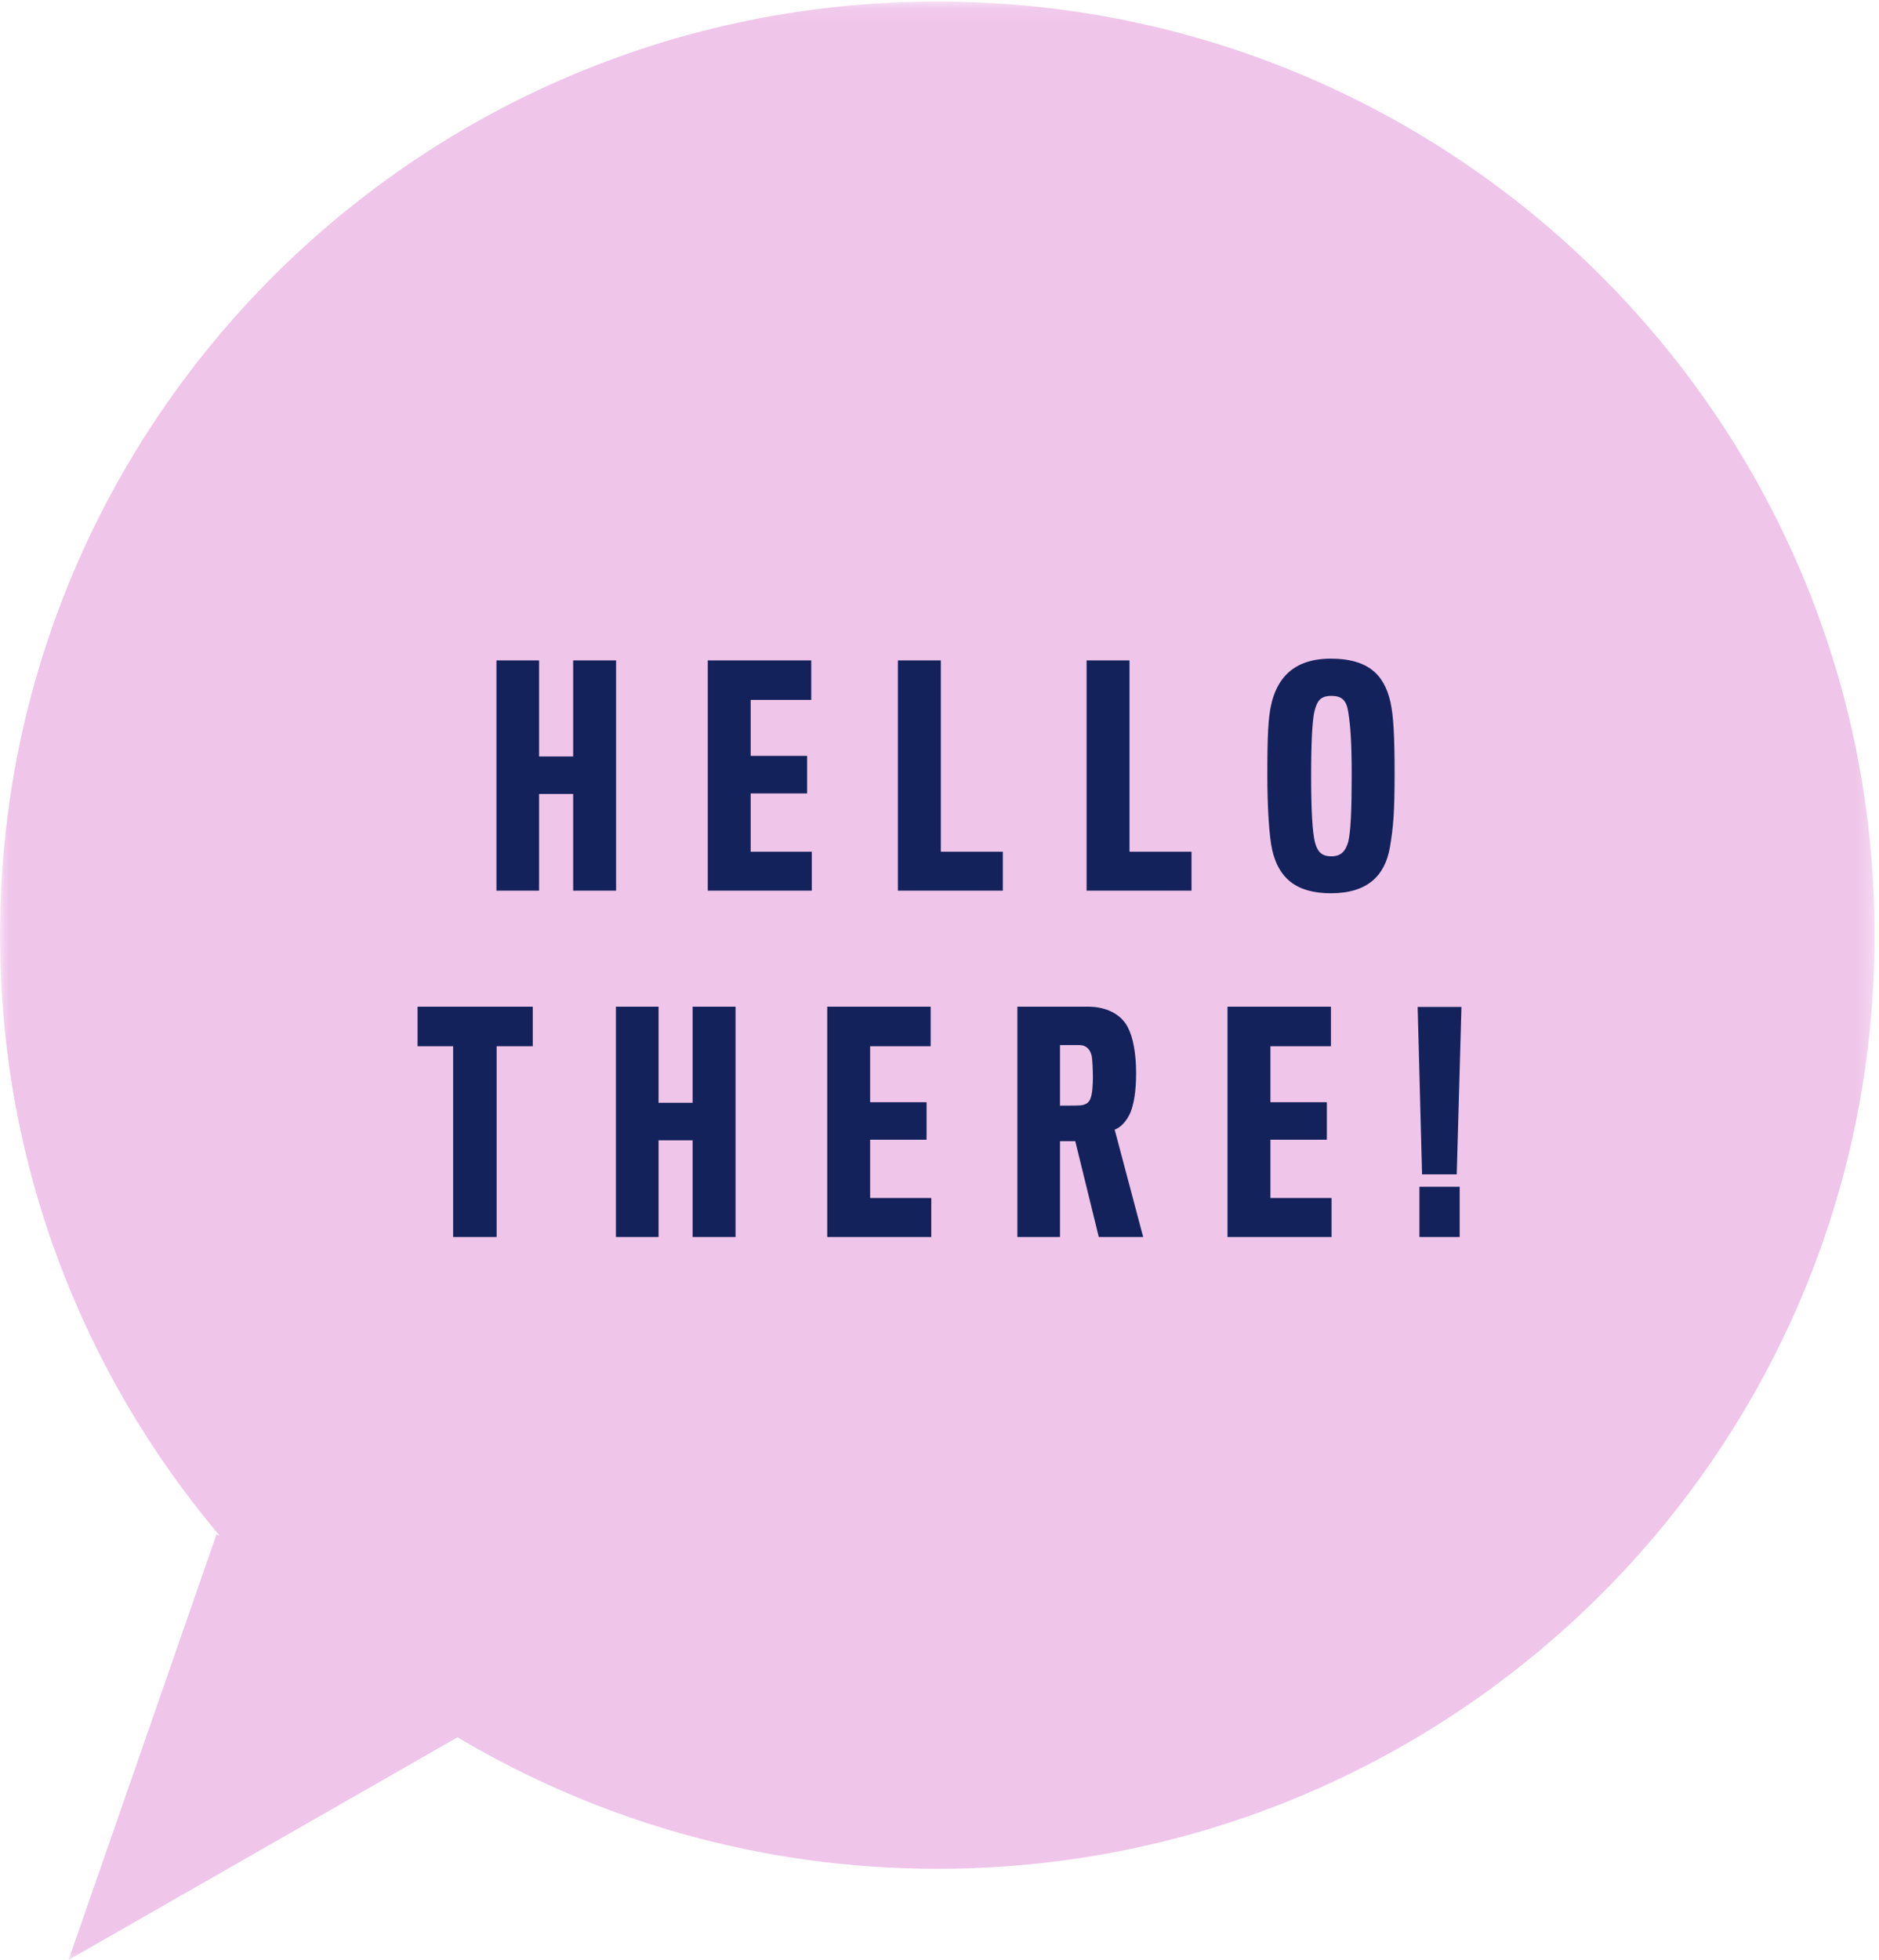 <?xml version="1.0" encoding="UTF-8"?>
<svg width="117px" height="122px" viewBox="0 0 117 122" version="1.1" xmlns="http://www.w3.org/2000/svg" xmlns:xlink="http://www.w3.org/1999/xlink">
    <!-- Generator: Sketch 52.4 (67378) - http://www.bohemiancoding.com/sketch -->
    <title>Group 6</title>
    <desc>Created with Sketch.</desc>
    <defs>
        <polygon id="path-1" points="0 0.095 116.727 0.095 116.727 122 0 122"></polygon>
    </defs>
    <g id="Artboards" stroke="none" stroke-width="1" fill="none" fill-rule="evenodd">
        <g id="2_Our_Approach" transform="translate(-1222, -2305)">
            <g id="Group-6" transform="translate(1222, 2305)">
                <g id="Group-3">
                    <mask id="mask-2" fill="white">
                        <use xlink:href="#path-1"></use>
                    </mask>
                    <g id="Clip-2"></g>
                    <path d="M13.483,95.511 L13.698,95.618 C5.152,85.509 0,72.461 0,58.213 C0,26.115 26.13,0.095 58.364,0.095 C90.597,0.095 116.727,26.115 116.727,58.213 C116.727,90.31 90.597,116.331 58.364,116.331 C47.444,116.331 37.226,113.341 28.487,108.144 L4.272,122 L13.483,95.511 Z" id="Fill-1" fill="#EFC5EA" mask="url(#mask-2)"></path>
                </g>
                <path d="M88.383,77 L90.89,77 L90.89,73.874 L88.383,73.874 L88.383,77 Z M90.707,73.102 L91,62.682 L88.273,62.682 L88.548,73.102 L90.707,73.102 Z M79.106,70.946 L82.619,70.946 L82.619,68.611 L79.106,68.611 L79.106,65.126 L82.875,65.126 L82.875,62.664 L76.433,62.664 L76.433,77 L82.912,77 L82.912,74.575 L79.106,74.575 L79.106,70.946 Z M68.052,67.066 C68.052,66.581 68.016,65.916 67.979,65.736 C67.888,65.341 67.65,65.054 67.211,65.054 L66.003,65.054 L66.003,68.826 C66.003,68.826 67.192,68.826 67.284,68.808 C67.632,68.772 67.833,68.611 67.906,68.359 C68.016,68.107 68.052,67.497 68.052,67.066 Z M69.407,70.317 L71.182,77 L68.418,77 L66.954,71.036 L66.003,71.036 L66.003,77 L63.349,77 L63.349,62.664 L67.741,62.664 C68.858,62.664 69.809,63.114 70.23,63.958 C70.542,64.551 70.743,65.539 70.743,66.814 C70.743,67.946 70.596,68.718 70.395,69.239 C70.157,69.796 69.773,70.192 69.407,70.317 Z M54.181,70.946 L57.695,70.946 L57.695,68.611 L54.181,68.611 L54.181,65.126 L57.951,65.126 L57.951,62.664 L51.51,62.664 L51.51,77 L57.988,77 L57.988,74.575 L54.181,74.575 L54.181,70.946 Z M43.128,68.647 L41.006,68.647 L41.006,62.664 L38.352,62.664 L38.352,77 L41.006,77 L41.006,70.982 L43.128,70.982 L43.128,77 L45.8,77 L45.8,62.664 L43.128,62.664 L43.128,68.647 Z M26,65.126 L28.215,65.126 L28.215,77 L30.923,77 L30.923,65.126 L33.174,65.126 L33.174,62.664 L26,62.664 L26,65.126 Z M84.166,48.276 C84.166,46.246 84.092,45.15 83.946,44.287 C83.836,43.587 83.543,43.317 82.903,43.317 C82.207,43.317 82.006,43.641 81.841,44.306 C81.713,44.862 81.64,46.246 81.64,48.312 C81.64,50.324 81.713,51.869 81.896,52.497 C82.043,53 82.281,53.305 82.903,53.305 C83.525,53.305 83.781,52.946 83.928,52.479 C84.111,51.904 84.166,50.324 84.166,48.276 Z M86.581,43.712 C86.764,44.557 86.837,45.725 86.837,48.15 C86.837,50.503 86.764,51.473 86.545,52.749 C86.233,54.527 85.135,55.605 82.866,55.605 C80.634,55.605 79.609,54.581 79.225,52.946 C79.023,52.084 78.913,50.234 78.913,48.24 C78.913,45.761 78.968,44.701 79.151,43.874 C79.499,42.311 80.469,41 82.866,41 C85.099,41 86.179,41.916 86.581,43.712 Z M70.331,41.108 L67.659,41.108 L67.659,55.444 L74.192,55.444 L74.192,53.018 L70.331,53.018 L70.331,41.108 Z M58.583,41.108 L55.91,41.108 L55.91,55.444 L62.444,55.444 L62.444,53.018 L58.583,53.018 L58.583,41.108 Z M46.743,49.389 L50.256,49.389 L50.256,47.054 L46.743,47.054 L46.743,43.569 L50.513,43.569 L50.513,41.108 L44.071,41.108 L44.071,55.444 L50.549,55.444 L50.549,53.018 L46.743,53.018 L46.743,49.389 Z M35.69,55.444 L35.69,49.425 L33.567,49.425 L33.567,55.444 L30.913,55.444 L30.913,41.108 L33.567,41.108 L33.567,47.09 L35.69,47.09 L35.69,41.108 L38.362,41.108 L38.362,55.444 L35.69,55.444 Z" id="Fill-4" fill="#14225B"></path>
            </g>
        </g>
    </g>
</svg>